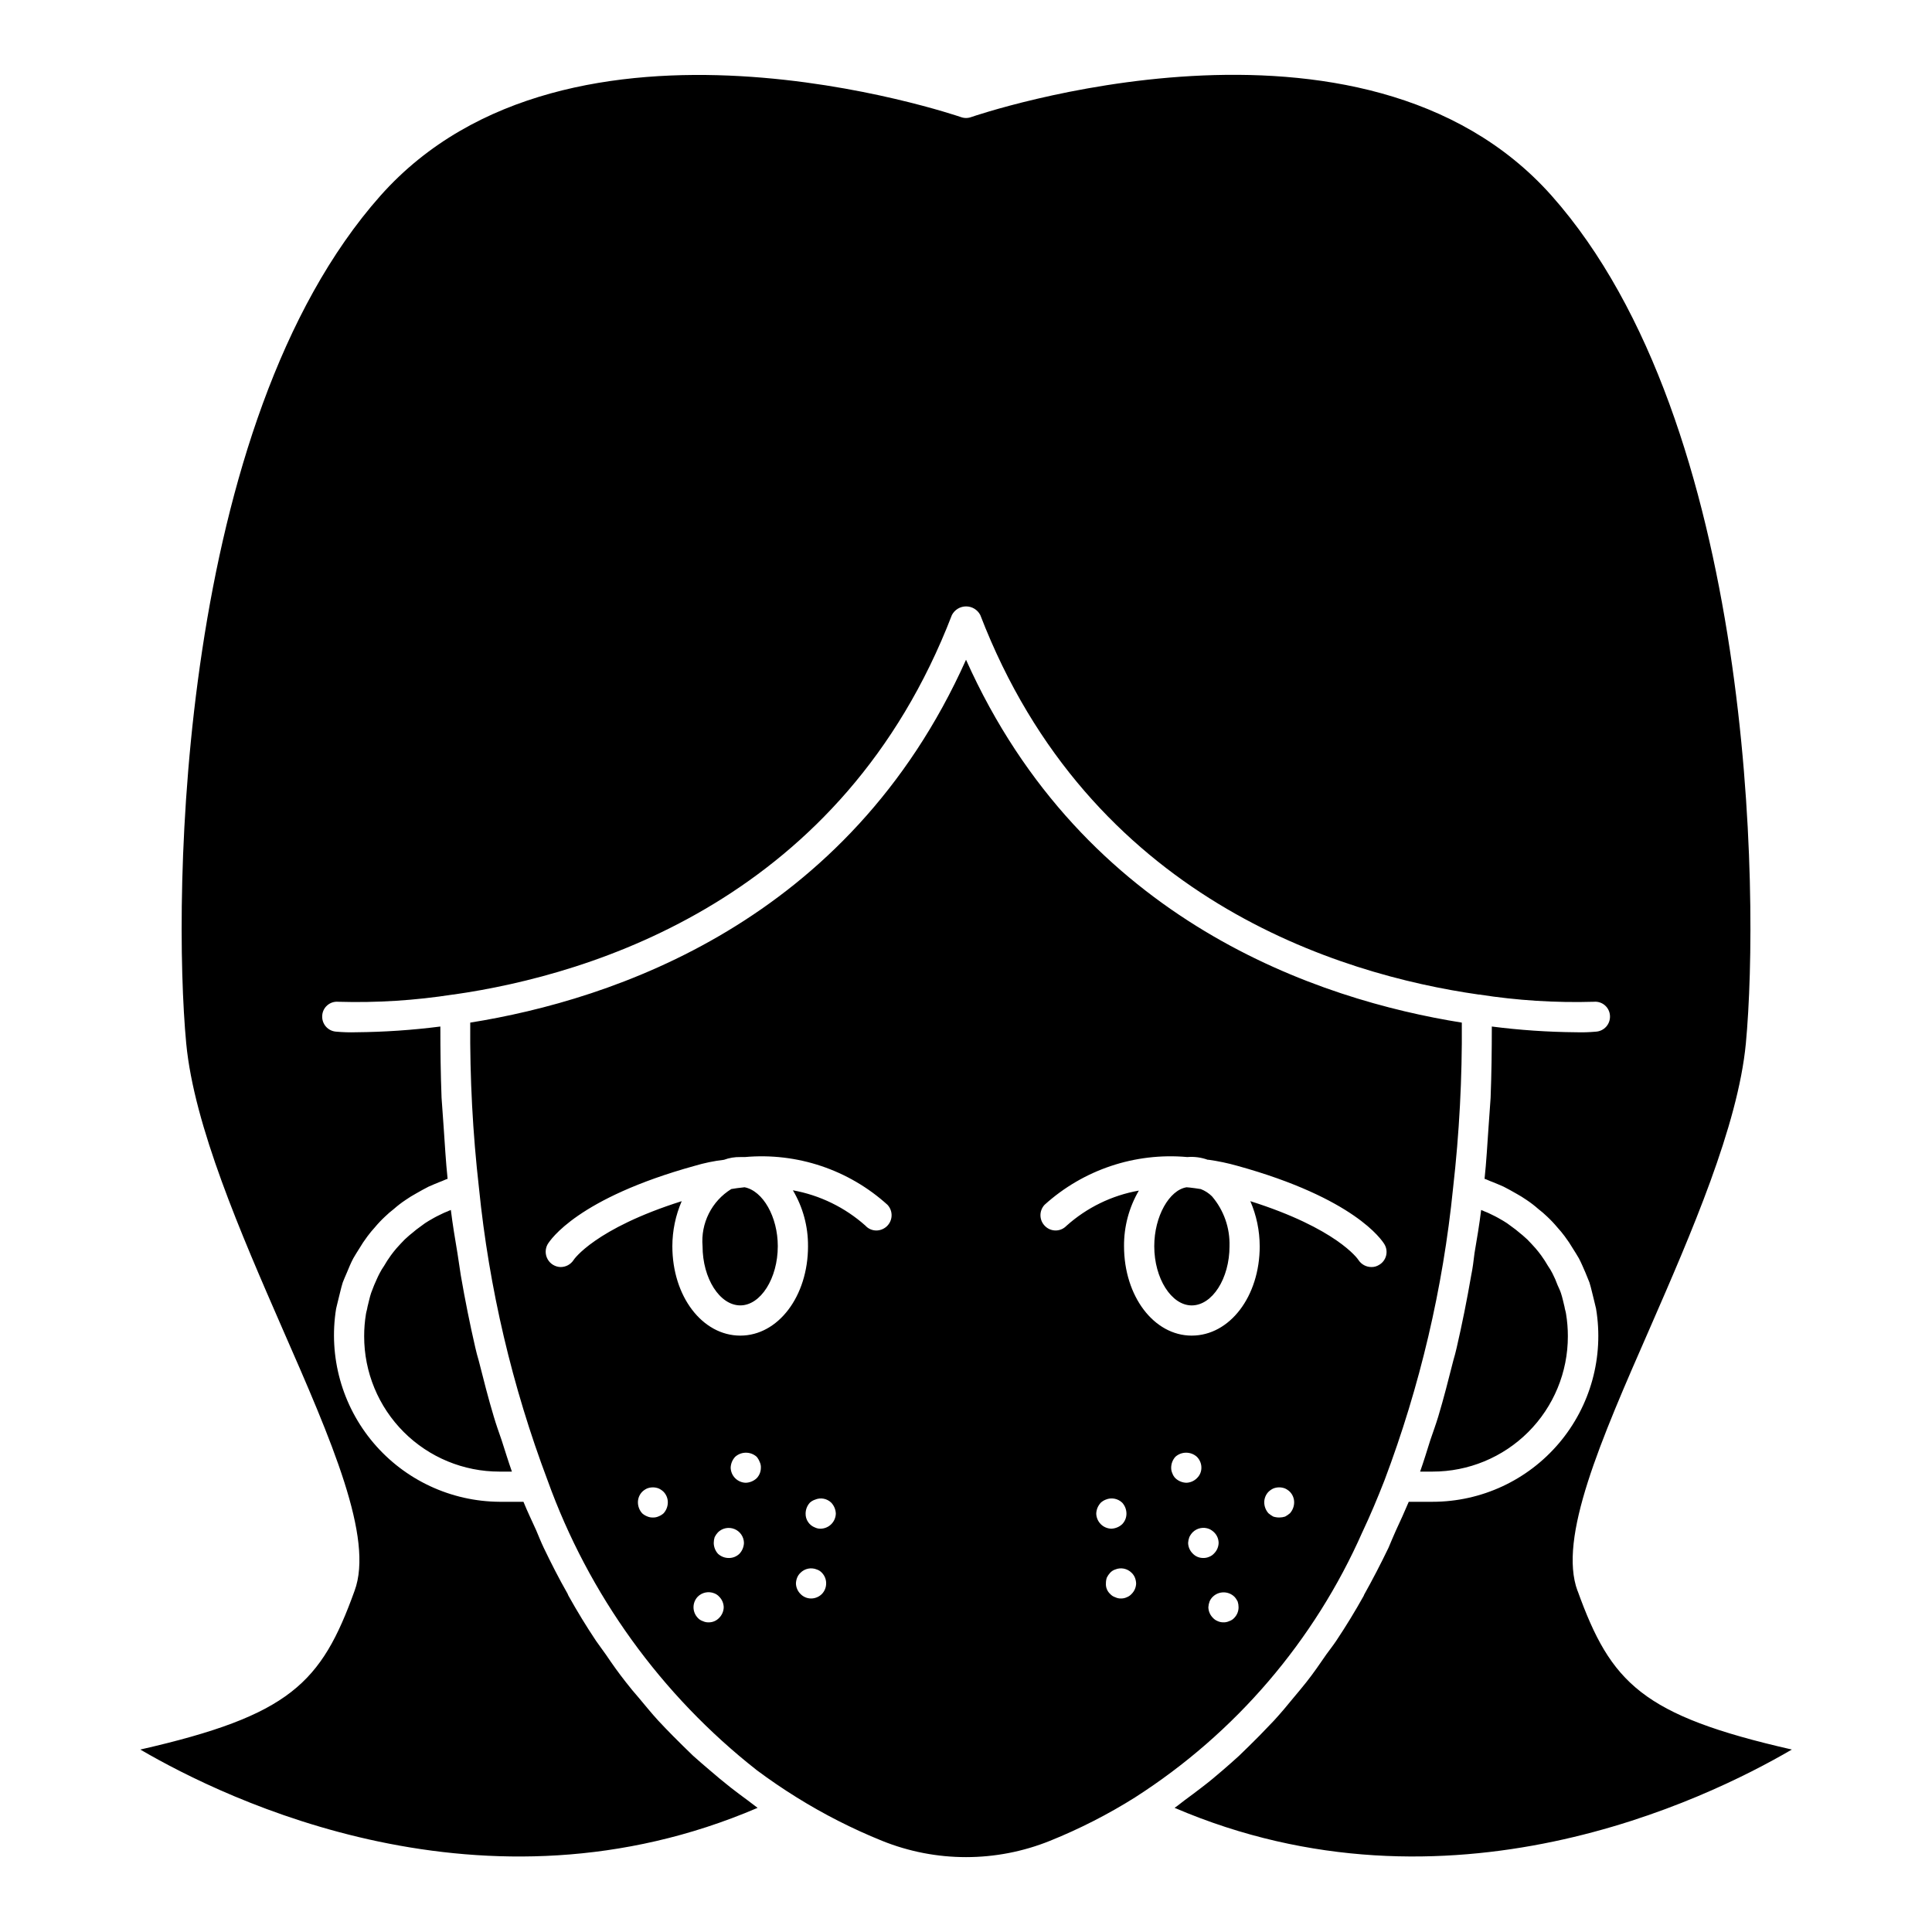 <?xml version="1.0" encoding="UTF-8"?>
<!-- Uploaded to: SVG Repo, www.svgrepo.com, Generator: SVG Repo Mixer Tools -->
<svg fill="#000000" width="800px" height="800px" version="1.1" viewBox="144 144 512 512" xmlns="http://www.w3.org/2000/svg">
 <path d="m529.15 504.52c0.32-1.121 0.641-2.238 0.883-3.363 1.441-6.246 2.723-12.648 3.844-19.137 0.402-1.922 0.641-3.922 0.883-5.926 0.641-3.762 1.281-7.523 1.762-11.449 0.234 0.156 0.48 0.156 0.719 0.32 0.742 0.273 1.465 0.594 2.16 0.961 1.043 0.48 2 1.039 2.965 1.602 0.699 0.406 1.367 0.863 2 1.363 0.891 0.621 1.746 1.289 2.562 2 0.641 0.484 1.203 1.043 1.844 1.605 0.719 0.719 1.441 1.523 2.164 2.32 0.559 0.641 1.039 1.277 1.52 1.922 0.633 0.875 1.219 1.785 1.762 2.723 0.445 0.637 0.848 1.305 1.199 2 0.52 1.012 0.977 2.055 1.363 3.125 0.32 0.719 0.641 1.359 0.879 2.078 0.402 1.203 0.641 2.402 0.961 3.684 0.078 0.641 0.32 1.203 0.398 1.84 0.324 1.961 0.484 3.941 0.48 5.926 0.016 9.52-3.758 18.652-10.488 25.383-6.731 6.731-15.863 10.504-25.383 10.492h-3.281c0.961-2.723 1.844-5.606 2.723-8.406 0.719-2.086 1.441-4.086 2.078-6.168 1.445-4.805 2.727-9.848 4.004-14.895zm-258.3 0c-0.32-1.121-0.641-2.238-0.883-3.363-1.441-6.246-2.723-12.648-3.844-19.137-0.32-1.922-0.562-3.922-0.883-5.844-0.641-3.848-1.281-7.609-1.762-11.531-0.234 0.156-0.48 0.156-0.719 0.32h0.004c-0.742 0.273-1.461 0.594-2.16 0.961-1.043 0.48-2.004 1.039-2.965 1.602-0.695 0.406-1.367 0.863-2 1.363-0.891 0.621-1.746 1.289-2.562 2-0.641 0.484-1.203 1.043-1.844 1.605-0.719 0.719-1.441 1.523-2.164 2.32-0.559 0.641-1.039 1.277-1.52 1.922h0.004c-0.637 0.875-1.223 1.785-1.762 2.723-0.449 0.637-0.852 1.305-1.203 2-0.562 1.043-0.961 2.086-1.441 3.125-0.242 0.719-0.559 1.359-0.801 2.078-0.402 1.203-0.641 2.481-0.961 3.684-0.078 0.641-0.32 1.281-0.398 1.84-0.324 1.961-0.484 3.941-0.48 5.926-0.016 9.52 3.758 18.652 10.488 25.383s15.863 10.504 25.383 10.492h3.281c-0.961-2.723-1.844-5.606-2.723-8.328-0.719-2.078-1.441-4.082-2.078-6.246-1.445-4.805-2.727-9.848-4.004-14.895zm174 115.78c-7.172 4.508-14.727 8.367-22.582 11.531-14.281 5.766-30.238 5.766-44.52 0-7.871-3.18-15.453-7.039-22.66-11.531-3.606-2.242-7.129-4.644-10.57-7.207h0.004c-25.305-19.891-44.508-46.5-55.41-76.785-9.395-24.91-15.504-50.938-18.176-77.426-1.66-14.566-2.434-29.219-2.32-43.879 37.633-6.008 100.25-26.582 131.39-96.164 31.148 69.582 93.762 90.16 131.39 96.164 0.113 14.66-0.66 29.312-2.32 43.879-2.664 26.488-8.773 52.52-18.176 77.426-1.844 4.723-3.766 9.289-5.844 13.691h-0.004c-12.723 28.844-33.668 53.297-60.211 70.301zm-123.87-78.145c0.008-1.047-0.395-2.051-1.121-2.805-0.371-0.363-0.805-0.664-1.281-0.883-1-0.398-2.121-0.398-3.121 0-0.477 0.219-0.906 0.52-1.281 0.883-0.727 0.754-1.129 1.758-1.121 2.805 0.008 1.062 0.406 2.09 1.121 2.883 0.375 0.34 0.809 0.609 1.281 0.797 0.5 0.23 1.051 0.34 1.602 0.32 0.527 0.012 1.047-0.098 1.52-0.32 0.473-0.188 0.906-0.457 1.281-0.797 0.715-0.793 1.113-1.82 1.121-2.883zm14.812 27.785v-0.004c-0.023-1.055-0.453-2.059-1.199-2.801-0.352-0.391-0.793-0.691-1.281-0.883-1.512-0.617-3.246-0.27-4.402 0.883-1.496 1.566-1.496 4.035 0 5.606 0.363 0.41 0.836 0.715 1.359 0.879 0.473 0.227 0.996 0.336 1.52 0.32 1.062 0.016 2.082-0.422 2.805-1.199 0.746-0.746 1.176-1.75 1.199-2.805zm5.363-17.055v-0.004c-0.027-1.617-1.02-3.059-2.516-3.668-1.5-0.609-3.219-0.27-4.367 0.867-0.355 0.379-0.656 0.812-0.883 1.281-0.156 0.492-0.238 1.004-0.238 1.52 0.008 1.066 0.406 2.094 1.121 2.883 0.781 0.727 1.812 1.129 2.883 1.121 1.043 0.008 2.051-0.395 2.801-1.121 0.738-0.781 1.164-1.809 1.199-2.883zm4.488-19.938v-0.004c0.02-0.523-0.09-1.047-0.32-1.52-0.188-0.496-0.457-0.957-0.797-1.363-1.621-1.441-4.066-1.441-5.688 0-0.738 0.785-1.164 1.809-1.203 2.883 0.055 2.191 1.816 3.953 4.004 4.004 1.078-0.035 2.102-0.465 2.887-1.199 0.723-0.754 1.121-1.758 1.113-2.805zm17.297 30.668v-0.004c0.008-1.047-0.395-2.051-1.121-2.805-0.367-0.406-0.84-0.711-1.363-0.879-1.484-0.609-3.191-0.262-4.32 0.879-0.383 0.359-0.684 0.797-0.883 1.285-0.191 0.484-0.297 1-0.32 1.52 0.023 1.055 0.453 2.059 1.203 2.801 0.73 0.766 1.742 1.199 2.801 1.203 1.082 0 2.121-0.434 2.883-1.203 0.723-0.754 1.125-1.758 1.117-2.801zm2.562-18.496v-0.004c-0.039-1.074-0.465-2.098-1.203-2.883-1.145-1.121-2.852-1.438-4.32-0.801-0.508 0.168-0.969 0.441-1.363 0.801-0.715 0.789-1.113 1.816-1.121 2.883-0.035 1.629 0.957 3.106 2.484 3.684 0.473 0.227 0.992 0.336 1.52 0.32 2.188-0.051 3.949-1.812 4.004-4.004zm13.688-81.836c-10.281-9.305-23.98-13.891-37.793-12.652h-1.199c-1.477-0.031-2.941 0.211-4.324 0.723-2.629 0.309-5.231 0.844-7.766 1.602-30.988 8.566-38.277 19.617-38.996 20.816-0.68 1.238-0.664 2.742 0.039 3.969 0.699 1.227 1.992 2 3.402 2.039 1.387 0.008 2.684-0.688 3.445-1.844 0-0.078 5.606-8.328 28.664-15.613-1.629 3.766-2.473 7.824-2.481 11.93 0 13.289 7.926 23.699 18.016 23.699 10.008 0 17.938-10.41 17.938-23.699h-0.004c0.043-5.211-1.344-10.332-4.004-14.812 7.148 1.297 13.797 4.539 19.219 9.367 0.754 0.84 1.836 1.305 2.961 1.285 1.016-0.027 1.984-0.426 2.723-1.125 1.605-1.527 1.68-4.066 0.16-5.684zm93.043 106.65c0-0.516-0.082-1.027-0.238-1.52-0.227-0.469-0.523-0.902-0.883-1.281-1.59-1.52-4.094-1.52-5.684 0-0.379 0.359-0.68 0.797-0.879 1.281-0.184 0.488-0.293 1-0.32 1.52 0.023 1.055 0.453 2.059 1.199 2.805 0.352 0.391 0.793 0.691 1.281 0.879 0.477 0.219 0.996 0.328 1.523 0.32 0.523 0.016 1.047-0.094 1.52-0.32 0.523-0.164 0.996-0.469 1.359-0.879 0.727-0.754 1.129-1.758 1.121-2.805zm14.734-27.785-0.004 0.004c0.008-1.047-0.395-2.051-1.121-2.805-0.371-0.363-0.805-0.66-1.281-0.883-1-0.398-2.117-0.398-3.121 0-0.473 0.219-0.906 0.52-1.281 0.883-0.727 0.754-1.125 1.758-1.121 2.805 0.008 1.062 0.406 2.09 1.121 2.883 0.395 0.336 0.824 0.633 1.281 0.879 0.52 0.164 1.059 0.242 1.602 0.238 0.516-0.004 1.031-0.082 1.52-0.238 0.457-0.246 0.887-0.543 1.281-0.879 0.715-0.793 1.113-1.82 1.121-2.883zm-51.246 5.766-0.004 0.004c0.742 0.746 1.75 1.176 2.805 1.199 1.07-0.039 2.098-0.465 2.879-1.199 0.727-0.754 1.129-1.758 1.121-2.805-0.004-1.066-0.406-2.094-1.121-2.883-1.172-1.129-2.906-1.445-4.402-0.801-0.473 0.188-0.906 0.461-1.281 0.801-0.367 0.402-0.664 0.863-0.879 1.363-0.191 0.484-0.301 1-0.324 1.52 0.027 1.055 0.457 2.059 1.207 2.805zm9.367 15.691-0.004 0.004c-0.02-0.52-0.129-1.035-0.32-1.52-0.199-0.488-0.5-0.926-0.879-1.285-1.133-1.141-2.84-1.488-4.324-0.879-0.523 0.168-0.992 0.473-1.363 0.879-0.355 0.383-0.652 0.812-0.883 1.285-0.16 0.488-0.238 1.004-0.234 1.52-0.07 1.055 0.34 2.086 1.121 2.801 0.367 0.41 0.836 0.715 1.359 0.879 0.477 0.23 0.996 0.34 1.523 0.324 0.523 0.008 1.047-0.102 1.52-0.324 0.492-0.188 0.93-0.488 1.281-0.879 0.75-0.742 1.18-1.746 1.203-2.801zm14.734-65.656c10.09 0 18.016-10.41 18.016-23.699h-0.004c-0.008-4.106-0.855-8.164-2.484-11.93 22.82 7.207 28.504 15.297 28.664 15.613h0.004c0.762 1.156 2.055 1.852 3.441 1.844 0.707 0.012 1.402-0.184 2-0.562 0.922-0.523 1.59-1.395 1.863-2.422 0.27-1.023 0.121-2.113-0.418-3.023-0.723-1.199-8.008-12.25-38.996-20.816-2.496-0.707-5.035-1.242-7.606-1.602h-0.242c-1.715-0.625-3.543-0.871-5.363-0.723h-0.078c-13.812-1.238-27.512 3.348-37.793 12.652-1.52 1.617-1.449 4.156 0.16 5.684 0.75 0.734 1.766 1.137 2.816 1.125 1.051-0.016 2.055-0.449 2.785-1.203 5.406-4.856 12.062-8.102 19.219-9.367-2.609 4.469-3.965 9.559-3.926 14.73 0.008 13.289 7.93 23.703 17.941 23.703zm-1.441 38.992-0.004 0.004c1.055-0.023 2.059-0.453 2.801-1.199 0.777-0.723 1.215-1.742 1.203-2.805 0-1.082-0.434-2.117-1.203-2.883-1.621-1.441-4.062-1.441-5.684 0-0.715 0.793-1.113 1.82-1.121 2.883-0.012 0.527 0.102 1.047 0.32 1.523 0.172 0.48 0.445 0.918 0.801 1.281 0.785 0.738 1.809 1.164 2.887 1.199zm4.488 19.938-0.008 0.004c0.551 0.012 1.098-0.098 1.602-0.32 0.492-0.191 0.93-0.492 1.281-0.883 0.75-0.742 1.18-1.746 1.203-2.801-0.012-1.055-0.441-2.066-1.203-2.801-0.371-0.363-0.805-0.664-1.281-0.883-1.512-0.617-3.246-0.27-4.402 0.883-0.359 0.379-0.656 0.812-0.879 1.281-0.184 0.488-0.293 1-0.32 1.52 0.023 1.055 0.453 2.059 1.199 2.801 0.723 0.781 1.742 1.215 2.801 1.199zm6.965-82.633-0.004 0.004c0.148-4.828-1.508-9.539-4.644-13.211-0.844-0.84-1.855-1.492-2.965-1.922-1.121-0.156-2-0.32-2.883-0.398l-0.879-0.078c-4.566 0.719-8.57 7.688-8.57 15.613 0 8.57 4.566 15.695 9.93 15.695 5.449-0.004 10.016-7.129 10.016-15.699zm92.234 91.367c-5.203-14.012 6.086-39.797 19.137-69.582 10.973-25.145 23.379-53.648 25.465-75.508 3.684-39.074 2.164-164.22-51.488-224.68-50.203-56.445-152.85-21.137-153.81-20.816-0.879 0.324-1.844 0.324-2.723 0-0.961-0.32-103.69-35.551-153.81 20.816-53.648 60.457-55.168 185.61-51.488 224.68 2.082 21.859 14.492 50.363 25.465 75.508 13.051 29.785 24.34 55.566 19.137 69.582-8.809 24.418-17.055 32.984-56.77 42.035 22.902 13.371 91.121 46.523 163.59 15.449-0.883-0.637-1.762-1.359-2.644-2-1.52-1.121-3.043-2.242-4.566-3.441-1.922-1.523-3.762-3.043-5.606-4.644-1.441-1.203-2.883-2.484-4.324-3.762-1.762-1.684-3.523-3.445-5.281-5.203-1.363-1.363-2.644-2.723-3.922-4.082-1.762-1.922-3.445-4.004-5.125-6.008-1.199-1.359-2.32-2.723-3.441-4.164-1.84-2.32-3.602-4.801-5.281-7.289-0.883-1.281-1.762-2.398-2.644-3.684-2.562-3.844-4.965-7.769-7.285-11.93h-0.008c-0.094-0.18-0.176-0.367-0.238-0.559-2.242-3.922-4.324-8.008-6.324-12.172-0.723-1.523-1.359-3.125-2-4.644-1.121-2.481-2.324-4.965-3.363-7.527h-6.328c-12.891-0.078-25.102-5.785-33.43-15.621s-11.941-22.82-9.891-35.547c0.156-0.801 0.398-1.523 0.559-2.32 0.402-1.52 0.723-3.125 1.203-4.644 0.316-0.879 0.719-1.684 1.039-2.481 0.562-1.363 1.121-2.723 1.762-3.922 0.48-0.883 1.043-1.684 1.52-2.484l0.004-0.004c0.68-1.16 1.43-2.285 2.242-3.359 0.602-0.809 1.242-1.582 1.918-2.324 0.848-1.02 1.758-1.98 2.727-2.883 0.734-0.711 1.512-1.379 2.32-2 0.988-0.871 2.027-1.676 3.125-2.402 0.875-0.609 1.785-1.168 2.723-1.684 1.121-0.641 2.242-1.277 3.363-1.84 1.043-0.48 2.082-0.879 3.043-1.281 0.719-0.242 1.277-0.562 2-0.801-0.48-4.488-0.723-9.055-1.043-13.613-0.156-2.644-0.398-5.203-0.559-7.848-0.242-6.324-0.32-12.57-0.32-18.898v0.004c-7.41 0.949-14.871 1.457-22.34 1.52-1.738 0.055-3.477 0-5.207-0.156-1.062-0.055-2.062-0.535-2.769-1.332-0.707-0.801-1.066-1.848-0.992-2.914 0.055-1.055 0.539-2.047 1.34-2.738 0.801-0.695 1.848-1.035 2.902-0.941 10.18 0.301 20.367-0.344 30.43-1.922h0.16c36.992-5.285 103.13-25.461 132.04-100.57 0.73-1.402 2.18-2.285 3.762-2.285 1.582 0 3.031 0.883 3.762 2.285 28.906 75.105 95.043 95.281 132.04 100.57h0.16c10.059 1.578 20.246 2.223 30.426 1.922 1.055-0.094 2.102 0.246 2.902 0.941 0.801 0.691 1.285 1.684 1.344 2.738 0.07 1.066-0.285 2.113-0.992 2.914-0.711 0.797-1.707 1.277-2.773 1.332-1.73 0.156-3.469 0.211-5.203 0.156-7.473-0.062-14.934-0.57-22.344-1.52 0 6.328-0.078 12.574-0.32 18.898-0.156 2.644-0.398 5.285-0.559 7.926-0.32 4.488-0.562 9.047-1.043 13.531 0.723 0.234 1.281 0.559 2 0.801 0.961 0.402 2 0.801 3.043 1.281 1.121 0.562 2.242 1.199 3.363 1.84h0.004c0.934 0.516 1.844 1.074 2.723 1.684 1.094 0.727 2.137 1.531 3.121 2.402 0.812 0.621 1.586 1.289 2.324 2 0.965 0.902 1.875 1.863 2.723 2.883 0.68 0.738 1.32 1.516 1.922 2.324 0.809 1.074 1.559 2.199 2.242 3.359 0.48 0.801 1.039 1.602 1.523 2.484 0.641 1.199 1.199 2.559 1.762 3.84 0.32 0.883 0.723 1.684 1.039 2.562 0.48 1.52 0.801 3.121 1.203 4.644 0.156 0.801 0.402 1.523 0.559 2.32l-0.004 0.004c2.125 12.738-1.461 25.766-9.805 35.621s-20.598 15.543-33.512 15.547h-6.32c-1.121 2.641-2.238 5.125-3.441 7.688-0.641 1.441-1.281 2.961-1.922 4.488-2.082 4.324-4.246 8.484-6.484 12.488 0 0.078-0.078 0.156-0.078 0.234-2.32 4.16-4.723 8.086-7.285 11.93-0.801 1.199-1.68 2.32-2.562 3.523-1.762 2.562-3.523 5.125-5.363 7.445-1.121 1.441-2.242 2.723-3.363 4.086-1.684 2.078-3.445 4.164-5.207 6.086-1.277 1.359-2.559 2.641-3.844 4-1.762 1.762-3.602 3.606-5.445 5.363-1.363 1.203-2.723 2.484-4.164 3.688-1.844 1.602-3.762 3.203-5.766 4.723-1.441 1.121-2.965 2.246-4.488 3.363-0.879 0.641-1.68 1.363-2.644 2 72.465 31.07 140.68-2.078 163.58-15.449-39.707-9.043-47.953-17.613-56.766-42.031zm-220.75-106.98-0.641 0.078c-0.961 0.078-1.844 0.234-2.883 0.398-2.547 1.574-4.606 3.82-5.945 6.492-1.344 2.672-1.918 5.664-1.664 8.645 0 8.57 4.566 15.695 10.008 15.695 5.363 0 9.93-7.125 9.93-15.695 0-7.766-3.922-14.652-8.805-15.613z"/>
</svg>